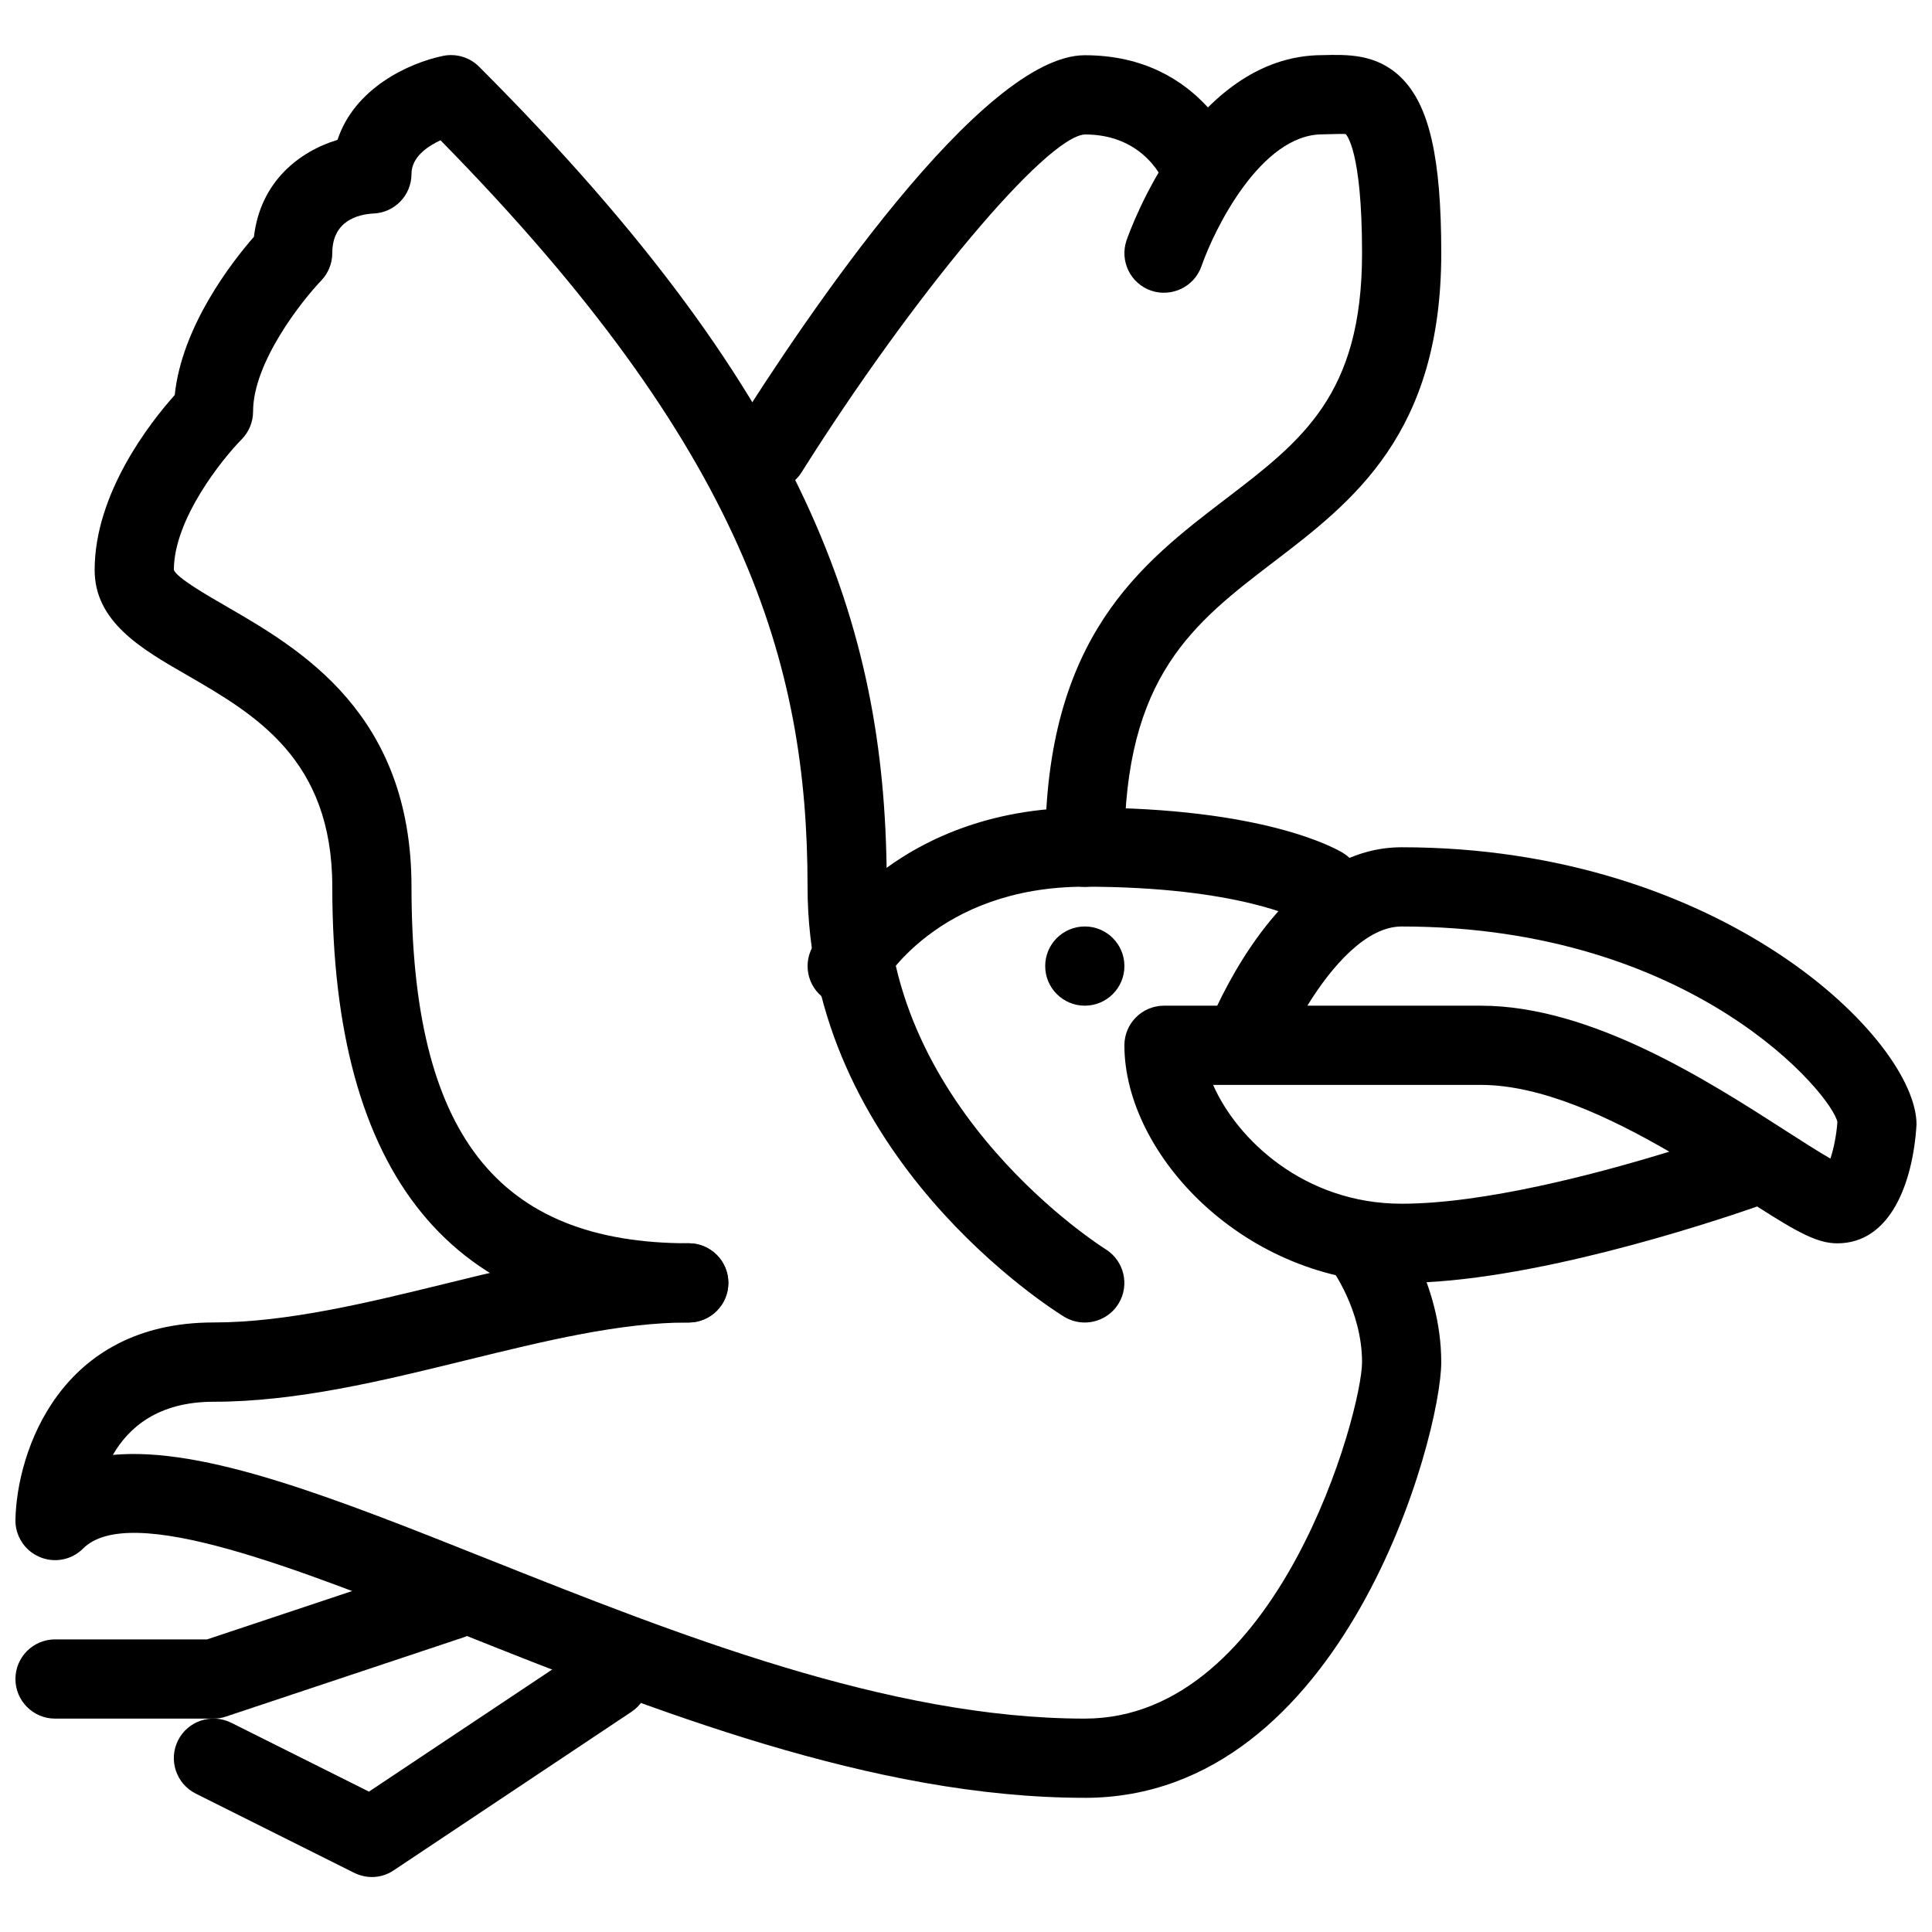 <?xml version="1.0" encoding="UTF-8"?>
<!-- Uploaded to: SVG Repo, www.svgrepo.com, Generator: SVG Repo Mixer Tools -->
<svg width="800px" height="800px" version="1.1" viewBox="144 144 512 512" xmlns="http://www.w3.org/2000/svg">
 <defs>
  <clipPath id="c">
   <path d="m441 368h210.9v116h-210.9z"/>
  </clipPath>
  <clipPath id="b">
   <path d="m148.09 463h377.91v158h-377.91z"/>
  </clipPath>
  <clipPath id="a">
   <path d="m148.09 557h126.91v43h-126.91z"/>
  </clipPath>
 </defs>
 <g clip-path="url(#c)">
  <path d="m515.45 483.99c-41.375 0-73.473-33.859-73.473-62.977 0-5.793 4.703-10.496 10.496-10.496h14.105c6.488-13.645 23.051-41.984 48.871-41.984 84.891 0 136.45 51.031 136.45 73.473-0.945 15.555-6.949 31.488-20.992 31.488-5.269 0-10.434-2.856-21.242-9.762-13.812 4.809-60.898 20.258-94.215 20.258zm-49.961-52.48c6.32 14.441 24.184 31.488 49.961 31.488 21.77 0 51.516-7.828 70.934-13.793-15.809-9.172-34.008-17.695-49.941-17.695h-62.746-0.484zm24.98-20.992h45.973c29.285 0 60.27 19.941 80.777 33.125 3.988 2.562 8.648 5.562 11.859 7.391 0.883-2.602 1.637-6.465 1.848-9.676-1.238-6.887-37.809-51.828-115.48-51.828-9.359-0.004-18.578 10.555-24.98 20.988z"/>
 </g>
 <path d="m368.51 410.52c-1.699 0-3.402-0.418-4.996-1.281-5.102-2.75-6.992-9.133-4.219-14.234 0.82-1.512 20.613-36.988 72.191-36.988 47.527 0 66.48 10.832 68.477 12.051 4.934 3.043 6.465 9.508 3.441 14.441-3.023 4.871-9.406 6.402-14.316 3.504-0.547-0.316-16.75-9.027-57.602-9.027-39.215 0-53.613 25.734-53.762 25.988-1.891 3.574-5.5 5.547-9.215 5.547z"/>
 <g clip-path="url(#b)">
  <path d="m431.49 620.44c-56.047 0-114.49-23.258-166.03-43.789-42.805-17.023-87.031-34.656-99.438-22.273-3.043 3.043-7.598 3.926-11.547 2.227-3.945-1.68-6.465-5.582-6.383-9.867 0.379-18.074 11.82-52.27 52.48-52.27 19.523 0 41.039-5.269 61.844-10.371 21.328-5.227 43.371-10.621 64.109-10.621 5.793 0 10.496 4.703 10.496 10.496s-4.703 10.496-10.496 10.496c-18.199 0-38.078 4.871-59.113 10.035-22.023 5.414-44.797 10.977-66.84 10.977-14.609 0-22.461 6.781-26.66 14.086 24.246-2.266 58.672 11.398 99.293 27.582 49.793 19.816 106.24 42.301 158.28 42.301 51.367 0 73.473-81.512 73.473-94.465 0-13.918-8.25-25-8.332-25.105-3.484-4.598-2.625-11.188 1.973-14.695 4.578-3.484 11.125-2.688 14.652 1.891 0.523 0.691 12.695 16.645 12.695 37.91 0 19.605-25.734 115.46-94.461 115.46z"/>
 </g>
 <path d="m431.46 494.48c-1.848 0-3.738-0.484-5.457-1.531-2.769-1.703-67.992-42.383-67.992-113.93 0-59.281-16.688-115.81-97.277-197.85-3.547 1.66-7.684 4.516-7.684 8.922 0 5.668-4.492 10.309-10.16 10.496-3.969 0.23-10.832 1.891-10.832 10.496 0 2.707-1.07 5.332-2.961 7.305-4.996 5.207-18.031 21.602-18.031 34.68 0 2.769-1.113 5.438-3.066 7.41-4.973 5.039-17.926 21.035-17.926 34.574 0.82 2.098 8.691 6.633 13.898 9.637 19.543 11.312 49.078 28.359 49.078 74.332 0 65.328 22.672 94.465 73.473 94.465 5.793 0 10.496 4.703 10.496 10.496s-4.703 10.496-10.496 10.496c-62.684 0-94.465-38.855-94.465-115.46 0-33.859-20.508-45.699-38.582-56.152-12.008-6.906-24.395-14.066-24.395-27.816 0-20.32 14.695-39.047 21.223-46.371 1.91-18.199 15.031-35.098 20.992-41.941 1.723-14.715 12.113-22.629 22.148-25.672 4.492-13.688 18.852-20.363 27.941-22.25 3.484-0.715 7.074 0.355 9.574 2.856 89.672 89.676 108.04 151.75 108.04 217.35 0 59.598 57.391 95.66 57.98 96.02 4.914 3.043 6.465 9.508 3.441 14.441-1.973 3.211-5.418 4.996-8.965 4.996z"/>
 <path d="m431.49 379.03c-5.793 0-10.496-4.703-10.496-10.496 0-55.777 25.441-75.215 47.883-92.344 20.152-15.41 36.082-27.562 36.082-65.098 0-27.332-4.176-31.402-4.344-31.551-0.379-0.105-2.332-0.02-3.633 0l-2.519 0.062c-16.332 0-28.695 25.211-32.055 34.93-1.91 5.481-7.894 8.332-13.352 6.488-5.481-1.891-8.375-7.852-6.508-13.328 0.695-1.996 17.277-49.082 51.914-49.082 6.57-0.168 14.336-0.398 20.781 5.879 7.519 7.305 10.707 21.246 10.707 46.602 0 47.902-23.555 65.895-44.336 81.766-21.262 16.246-39.629 30.293-39.629 75.676 0 5.816-4.703 10.496-10.496 10.496z"/>
 <path d="m347.52 274.07c-1.91 0-3.84-0.523-5.582-1.617-4.914-3.086-6.383-9.551-3.297-14.461 18.809-29.871 65.539-99.355 92.848-99.355 31.676 0 41.059 27.016 41.438 28.172 1.828 5.5-1.133 11.441-6.633 13.266-5.481 1.848-11.379-1.113-13.246-6.527-0.547-1.492-5.562-13.918-21.559-13.918-10.371 0.672-45.469 42.531-75.09 89.574-1.996 3.148-5.394 4.867-8.879 4.867z"/>
 <path d="m441.98 400.02c0 5.797-4.699 10.496-10.496 10.496s-10.496-4.699-10.496-10.496 4.699-10.496 10.496-10.496 10.496 4.699 10.496 10.496"/>
 <path d="m242.56 641.43c-1.594 0-3.211-0.379-4.703-1.113l-41.984-20.992c-5.184-2.602-7.285-8.902-4.703-14.086 2.602-5.184 8.879-7.262 14.086-4.703l36.527 18.262 57.918-38.605c4.828-3.211 11.336-1.91 14.547 2.918 3.211 4.828 1.91 11.336-2.918 14.547l-62.977 41.984c-1.723 1.199-3.758 1.789-5.793 1.789z"/>
 <g clip-path="url(#a)">
  <path d="m200.57 599.45h-41.984c-5.793 0-10.496-4.703-10.496-10.496s4.703-10.496 10.496-10.496h40.285l61.359-20.445c5.562-1.848 11.441 1.133 13.266 6.633 1.828 5.5-1.133 11.441-6.633 13.266l-62.977 20.992c-1.07 0.379-2.184 0.547-3.316 0.547z"/>
 </g>
</svg>